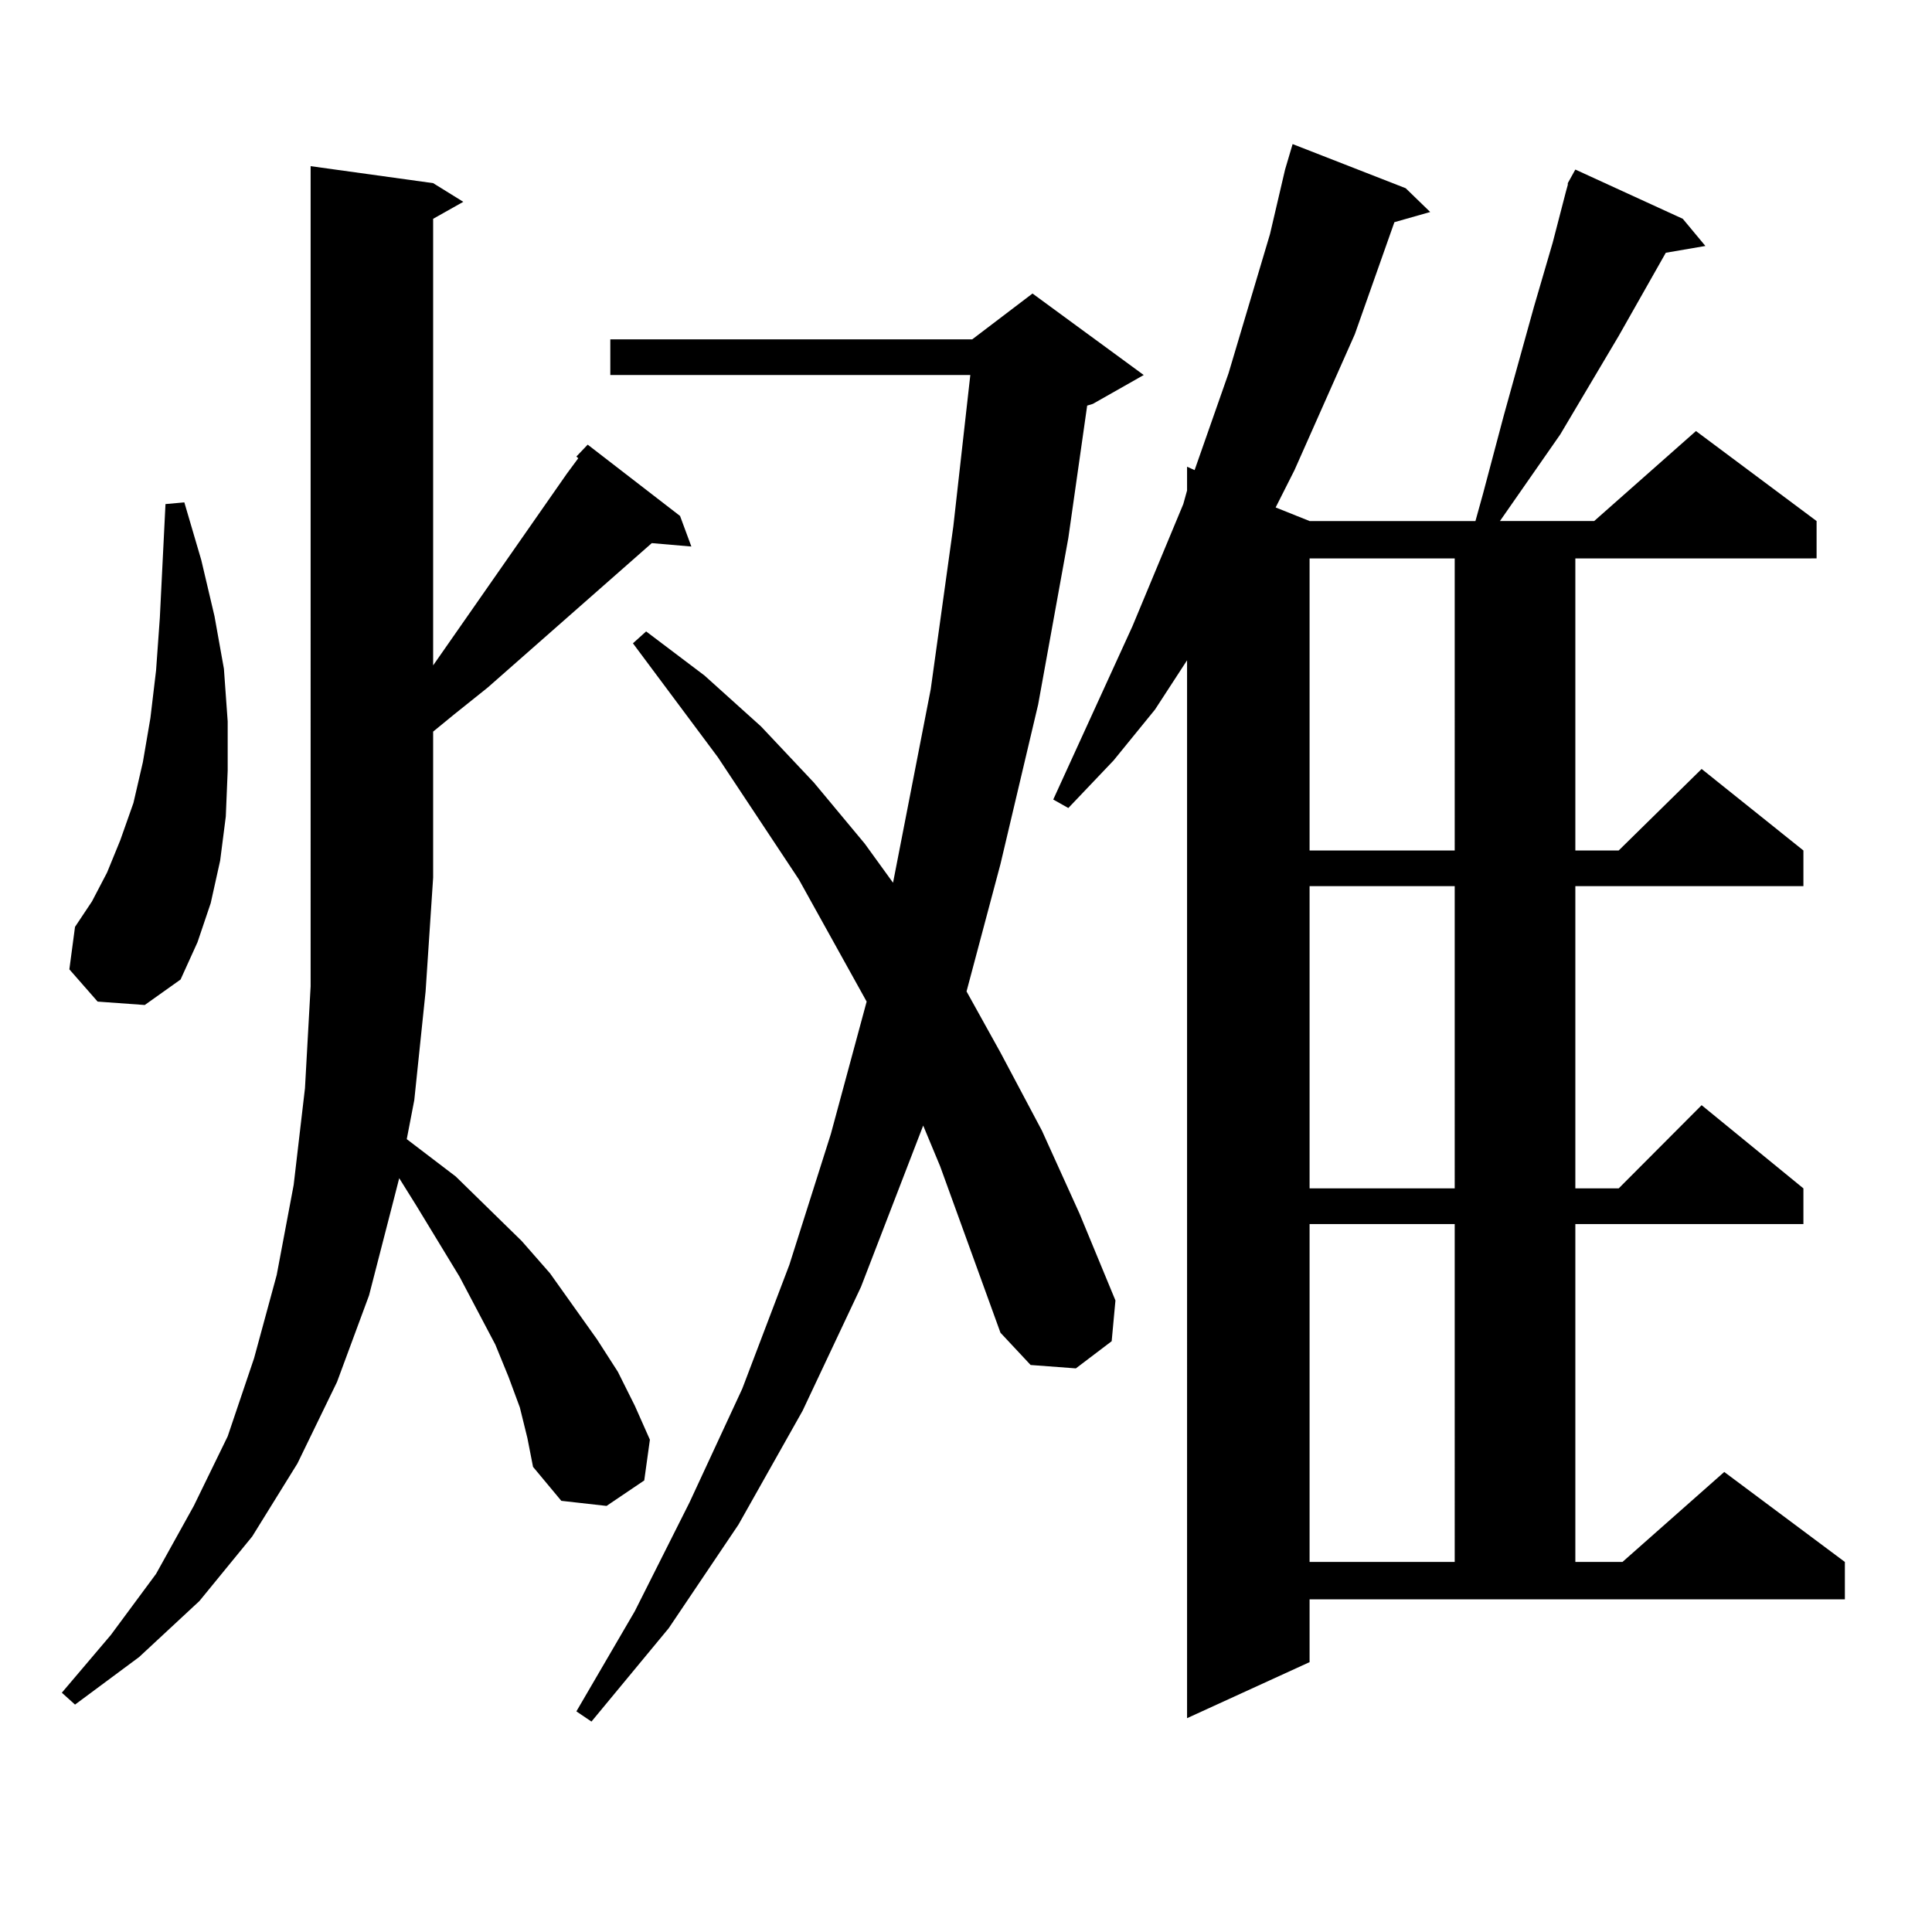 <?xml version="1.0" encoding="utf-8"?>
<!-- Generator: Adobe Illustrator 16.0.0, SVG Export Plug-In . SVG Version: 6.00 Build 0)  -->
<!DOCTYPE svg PUBLIC "-//W3C//DTD SVG 1.1//EN" "http://www.w3.org/Graphics/SVG/1.1/DTD/svg11.dtd">
<svg version="1.1" id="图层_1" xmlns="http://www.w3.org/2000/svg" xmlns:xlink="http://www.w3.org/1999/xlink" x="0px" y="0px"
	 width="1000px" height="1000px" viewBox="0 0 1000 1000" enable-background="new 0 0 1000 1000" xml:space="preserve">
<path d="M298.334,236.297l5.854-6.152l47.804,36.914l5.854,15.82l-20.487-1.758l-84.876,74.707l-17.561,14.063l-10.731,8.789v75.586
	l-3.902,58.887l-5.854,56.25l-3.902,20.215l25.365,19.336l34.146,33.398l14.634,16.699l24.39,34.277l10.731,16.699l8.78,17.578
	l7.805,17.578l-2.927,21.094l-19.512,13.184l-23.414-2.637l-14.634-17.578l-2.927-14.941l-3.902-15.82l-5.854-15.82l-6.829-16.699
	l-18.536-35.156l-22.438-36.914l-8.78-14.063l-2.927,11.426l-12.683,49.219l-16.585,44.824l-20.487,42.188l-23.414,37.793
	l-27.316,33.398l-31.219,29.004l-33.17,24.609l-6.829-6.152l25.365-29.883l23.414-31.641l19.512-35.156l17.561-36.035l13.658-40.43
	l11.707-43.066l8.78-46.582l5.854-50.098l2.927-52.734V86.004l63.413,8.789l15.609,9.668l-15.609,8.789v231.152l69.267-99.316
	l5.854-7.91L298.334,236.297z M50.535,518.426l-14.634-16.699l2.927-21.973l8.78-13.184l7.805-14.941l6.829-16.699l6.829-19.336
	l4.878-21.094l3.902-22.852l2.927-24.609l1.951-27.246l2.927-58.887l9.756-0.879l8.78,29.883l6.829,29.004l4.878,27.246
	l1.951,27.246v25.488l-0.976,23.73l-2.927,22.852l-4.878,21.973l-6.829,20.215L93.461,507l-18.536,13.184L50.535,518.426z
	 M486.622,603.68l-8.78-21.094l-32.194,83.496l-30.243,64.16l-33.17,58.887l-36.097,53.613l-39.999,48.34l-7.805-5.273
	l30.243-51.855l28.292-56.25l27.316-58.887l24.39-64.16l21.463-67.676l18.536-68.555l-35.121-63.281l-41.95-63.281l-43.901-58.887
	l6.829-6.152l30.243,22.852l29.268,26.367l27.316,29.004l26.341,31.641l14.634,20.215l19.512-100.195l11.707-84.375l8.78-78.223
	H315.895v-18.457h187.313l31.219-23.73l57.56,42.188l-26.341,14.941l-2.927,0.879l-9.756,68.555l-15.609,86.133l-19.512,82.617
	l-17.561,65.918l17.561,31.641l21.463,40.43l19.512,43.066l18.536,44.824l-1.951,21.094l-18.536,14.063l-23.414-1.758
	l-15.609-16.699L486.622,603.68z M677.837,860.32l-63.413,29.004V341.766l-16.585,25.488l-21.463,26.367l-23.414,24.609
	l-7.805-4.395l40.975-89.648l26.341-63.281l1.951-7.031V241.57l3.902,1.758l17.561-50.098l21.463-72.07l7.805-33.398l3.902-13.184
	l58.535,22.852l12.683,12.305l-18.536,5.273l-20.487,58.008l-31.219,70.313l-9.756,19.336l17.561,7.031h85.852l3.902-14.063
	l10.731-40.43l15.609-56.25l9.756-33.398l6.829-26.367l0.976-3.516v-0.879l3.902-7.031l55.608,25.488l11.707,14.063l-20.487,3.516
	l-24.39,43.066l-30.243,50.977l-31.219,44.824h48.779l52.682-46.582l62.438,46.582v19.336H815.395v151.172h22.438l42.926-42.188
	l52.682,42.188v18.457H815.395v156.445h22.438l42.926-43.066l52.682,43.066v18.457H815.395v174.902h24.39l52.682-46.582
	l62.438,46.582v19.336H677.837V860.32z M677.837,289.031v151.172h75.12V289.031H677.837z M677.837,458.66v156.445h75.12V458.66
	H677.837z M677.837,633.563v174.902h75.12V633.563H677.837z"/>
</svg>
